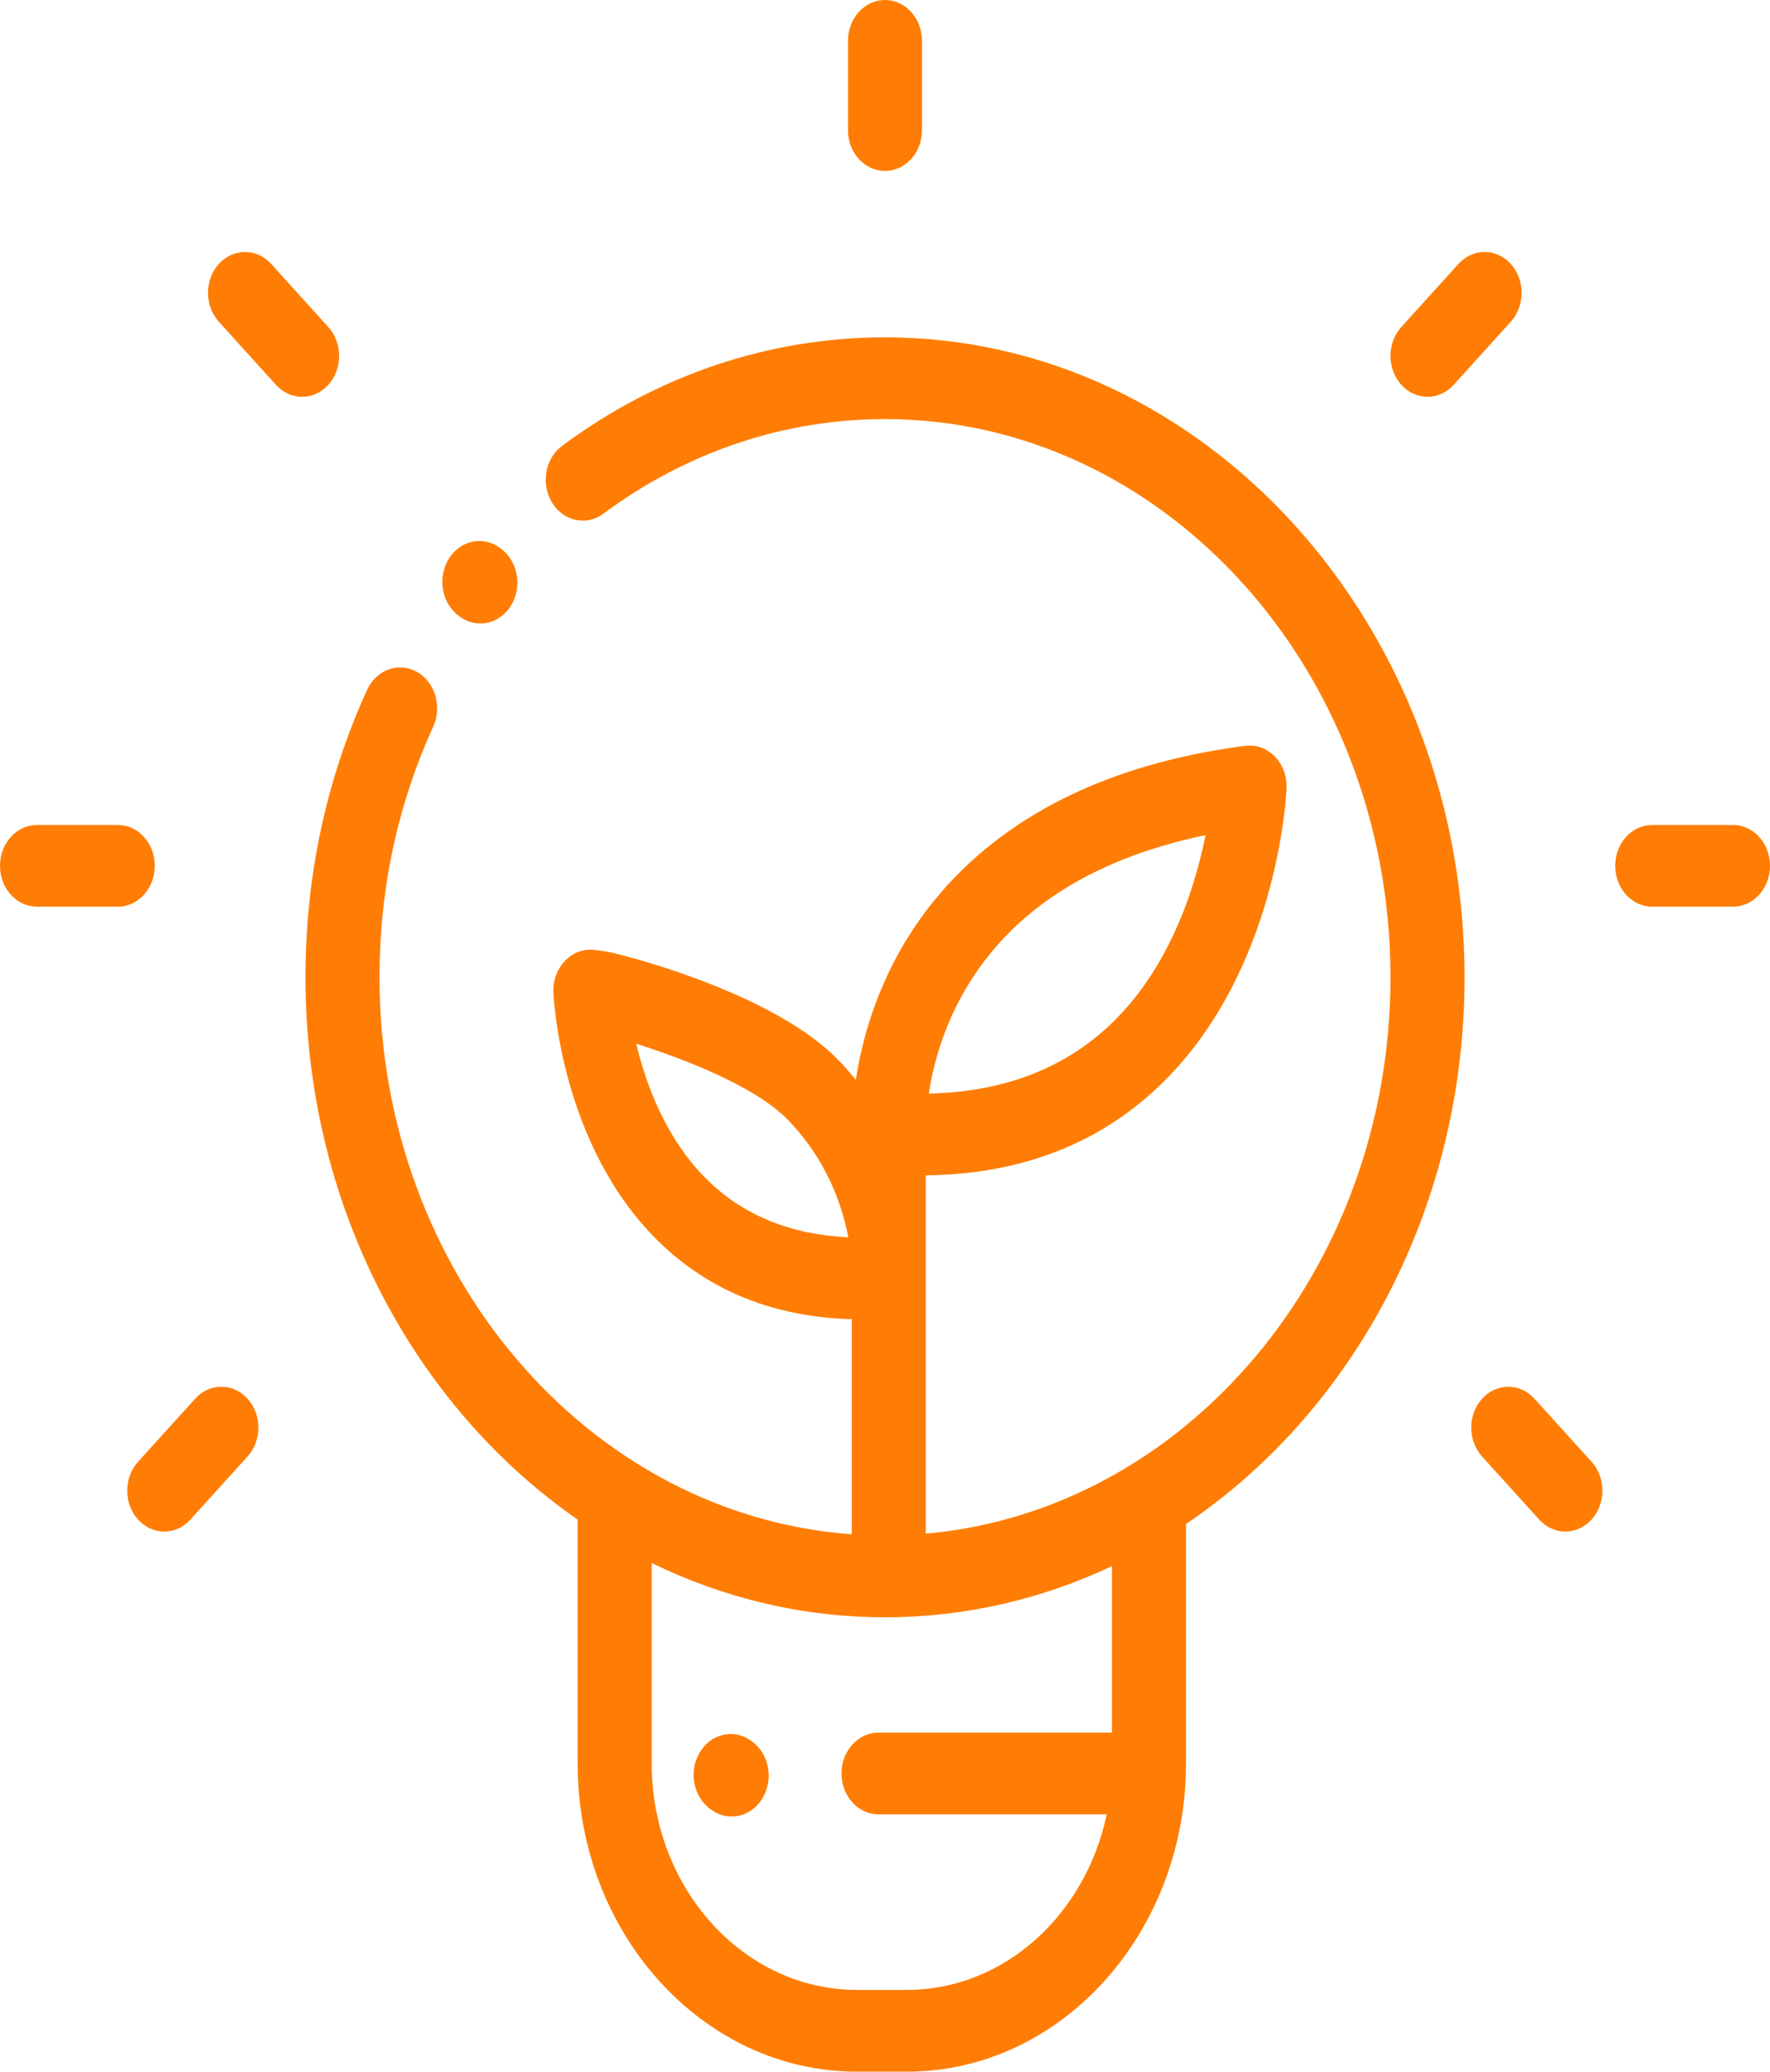 <svg width="53" height="62" viewBox="0 0 53 62" fill="none" xmlns="http://www.w3.org/2000/svg">
<path d="M44.455 8.764L42.745 10.652L44.455 8.764Z" fill="#FF7D04"/>
<path d="M9.046 10.652L7.336 8.764L9.046 10.652Z" fill="#FF7D04"/>
<path d="M46.873 44.613L45.163 42.725L46.873 44.613Z" fill="#FF7D04"/>
<path d="M6.628 42.725L4.918 44.613L6.628 42.725Z" fill="#FF7D04"/>
<path d="M26.5 5.116C27.112 5.116 27.608 4.568 27.608 3.893V1.223C27.608 0.548 27.112 0 26.5 0C25.888 0 25.391 0.548 25.391 1.223V3.893C25.391 4.568 25.888 5.116 26.5 5.116Z" fill="#FF7D04"/>
<path d="M51.892 24.689H49.474C48.861 24.689 48.365 25.236 48.365 25.912C48.365 26.587 48.861 27.135 49.474 27.135H51.892C52.504 27.135 53 26.587 53 25.912C53 25.236 52.504 24.689 51.892 24.689Z" fill="#FF7D04"/>
<path d="M4.635 25.912C4.635 25.236 4.139 24.689 3.527 24.689H1.108C0.496 24.689 0 25.236 0 25.912C0 26.587 0.496 27.135 1.108 27.135H3.527C4.139 27.135 4.635 26.587 4.635 25.912Z" fill="#FF7D04"/>
<path d="M42.745 11.875C43.029 11.875 43.312 11.756 43.529 11.517L45.238 9.629C45.671 9.152 45.671 8.377 45.238 7.899C44.805 7.421 44.104 7.421 43.671 7.899L41.961 9.786C41.528 10.264 41.528 11.039 41.961 11.517C42.177 11.756 42.461 11.875 42.745 11.875Z" fill="#FF7D04"/>
<path d="M9.83 9.787L8.12 7.899C7.688 7.422 6.985 7.422 6.553 7.899C6.12 8.377 6.12 9.152 6.553 9.63L8.263 11.517C8.479 11.756 8.763 11.876 9.046 11.876C9.33 11.876 9.614 11.756 9.83 11.517C10.263 11.039 10.263 10.264 9.83 9.787Z" fill="#FF7D04"/>
<path d="M45.947 41.86C45.514 41.382 44.812 41.382 44.379 41.86C43.946 42.338 43.946 43.112 44.379 43.59L46.089 45.477C46.306 45.716 46.589 45.836 46.873 45.836C47.157 45.836 47.44 45.716 47.657 45.477C48.09 44.999 48.09 44.225 47.657 43.747L45.947 41.86Z" fill="#FF7D04"/>
<path d="M5.844 41.86L4.134 43.747C3.702 44.225 3.702 44.999 4.134 45.477C4.351 45.716 4.634 45.836 4.918 45.836C5.202 45.836 5.485 45.716 5.702 45.477L7.412 43.59C7.845 43.112 7.845 42.338 7.412 41.86C6.979 41.382 6.277 41.382 5.844 41.86Z" fill="#FF7D04"/>
<path d="M26.5 10.096C23.037 10.096 19.693 11.219 16.831 13.343C16.323 13.72 16.188 14.479 16.529 15.04C16.87 15.601 17.559 15.75 18.067 15.373C20.564 13.522 23.479 12.543 26.5 12.543C34.846 12.543 41.636 20.037 41.636 29.248C41.636 38.006 35.498 45.211 27.72 45.899V38.257C27.722 38.2 27.724 38.101 27.72 37.964V35.175C30.596 35.145 32.986 34.209 34.836 32.38C38.261 28.995 38.515 23.811 38.524 23.592C38.539 23.233 38.411 22.885 38.172 22.64C37.934 22.395 37.611 22.279 37.287 22.321C31.018 23.135 28.145 26.214 26.839 28.654C26.11 30.014 25.777 31.331 25.627 32.316C25.456 32.107 25.273 31.898 25.073 31.695C23.22 29.805 19.158 28.723 18.701 28.606C18.693 28.604 18.684 28.602 18.676 28.6C18.534 28.567 18.466 28.549 18.421 28.536C18.244 28.488 18.17 28.477 17.808 28.43C17.485 28.388 17.161 28.505 16.923 28.75C16.685 28.995 16.556 29.343 16.571 29.701C16.579 29.886 16.793 34.26 19.685 37.119C21.21 38.626 23.164 39.416 25.504 39.48V45.917C17.62 45.348 11.364 38.09 11.364 29.249C11.364 26.61 11.905 24.087 12.972 21.748C13.247 21.144 13.027 20.409 12.48 20.105C11.933 19.801 11.267 20.044 10.991 20.648C9.768 23.331 9.147 26.225 9.147 29.249C9.147 36.08 12.406 42.087 17.297 45.478V52.775C17.297 57.862 21.047 62 25.656 62H27.155C31.764 62 35.513 57.862 35.513 52.775V45.609C40.51 42.243 43.854 36.169 43.854 29.249C43.853 18.687 36.069 10.096 26.5 10.096ZM28.747 29.898C30.099 27.374 32.568 25.728 36.098 24.993C35.794 26.518 35.066 28.877 33.343 30.571C31.934 31.957 30.077 32.68 27.811 32.728C27.924 31.988 28.178 30.962 28.747 29.898ZM21.178 35.309C19.942 34.096 19.34 32.45 19.05 31.236C20.43 31.67 22.598 32.502 23.568 33.491C24.762 34.71 25.223 36.088 25.4 37.03C23.677 36.949 22.26 36.373 21.178 35.309ZM33.296 51.852H26.306C25.694 51.852 25.197 52.4 25.197 53.076C25.197 53.751 25.694 54.299 26.306 54.299H33.138C32.509 57.305 30.066 59.553 27.155 59.553H25.655C22.269 59.553 19.514 56.513 19.514 52.775V46.778C21.652 47.82 24.016 48.401 26.5 48.401C28.911 48.401 31.208 47.855 33.296 46.87V51.852Z" fill="#FF7D04"/>
<path d="M22.514 52.115L22.483 52.093C21.97 51.724 21.283 51.885 20.949 52.451C20.615 53.017 20.761 53.775 21.274 54.144L21.305 54.165C21.491 54.3 21.701 54.364 21.908 54.364C22.27 54.364 22.626 54.168 22.838 53.807C23.172 53.241 23.027 52.483 22.514 52.115Z" fill="#FF7D04"/>
<path d="M13.75 18.441L13.781 18.463C13.967 18.596 14.176 18.66 14.383 18.66C14.746 18.66 15.102 18.462 15.314 18.101C15.647 17.534 15.5 16.777 14.987 16.41L14.956 16.387C14.442 16.02 13.756 16.182 13.423 16.749C13.09 17.316 13.237 18.073 13.75 18.441Z" fill="#FF7D04"/>
</svg>
